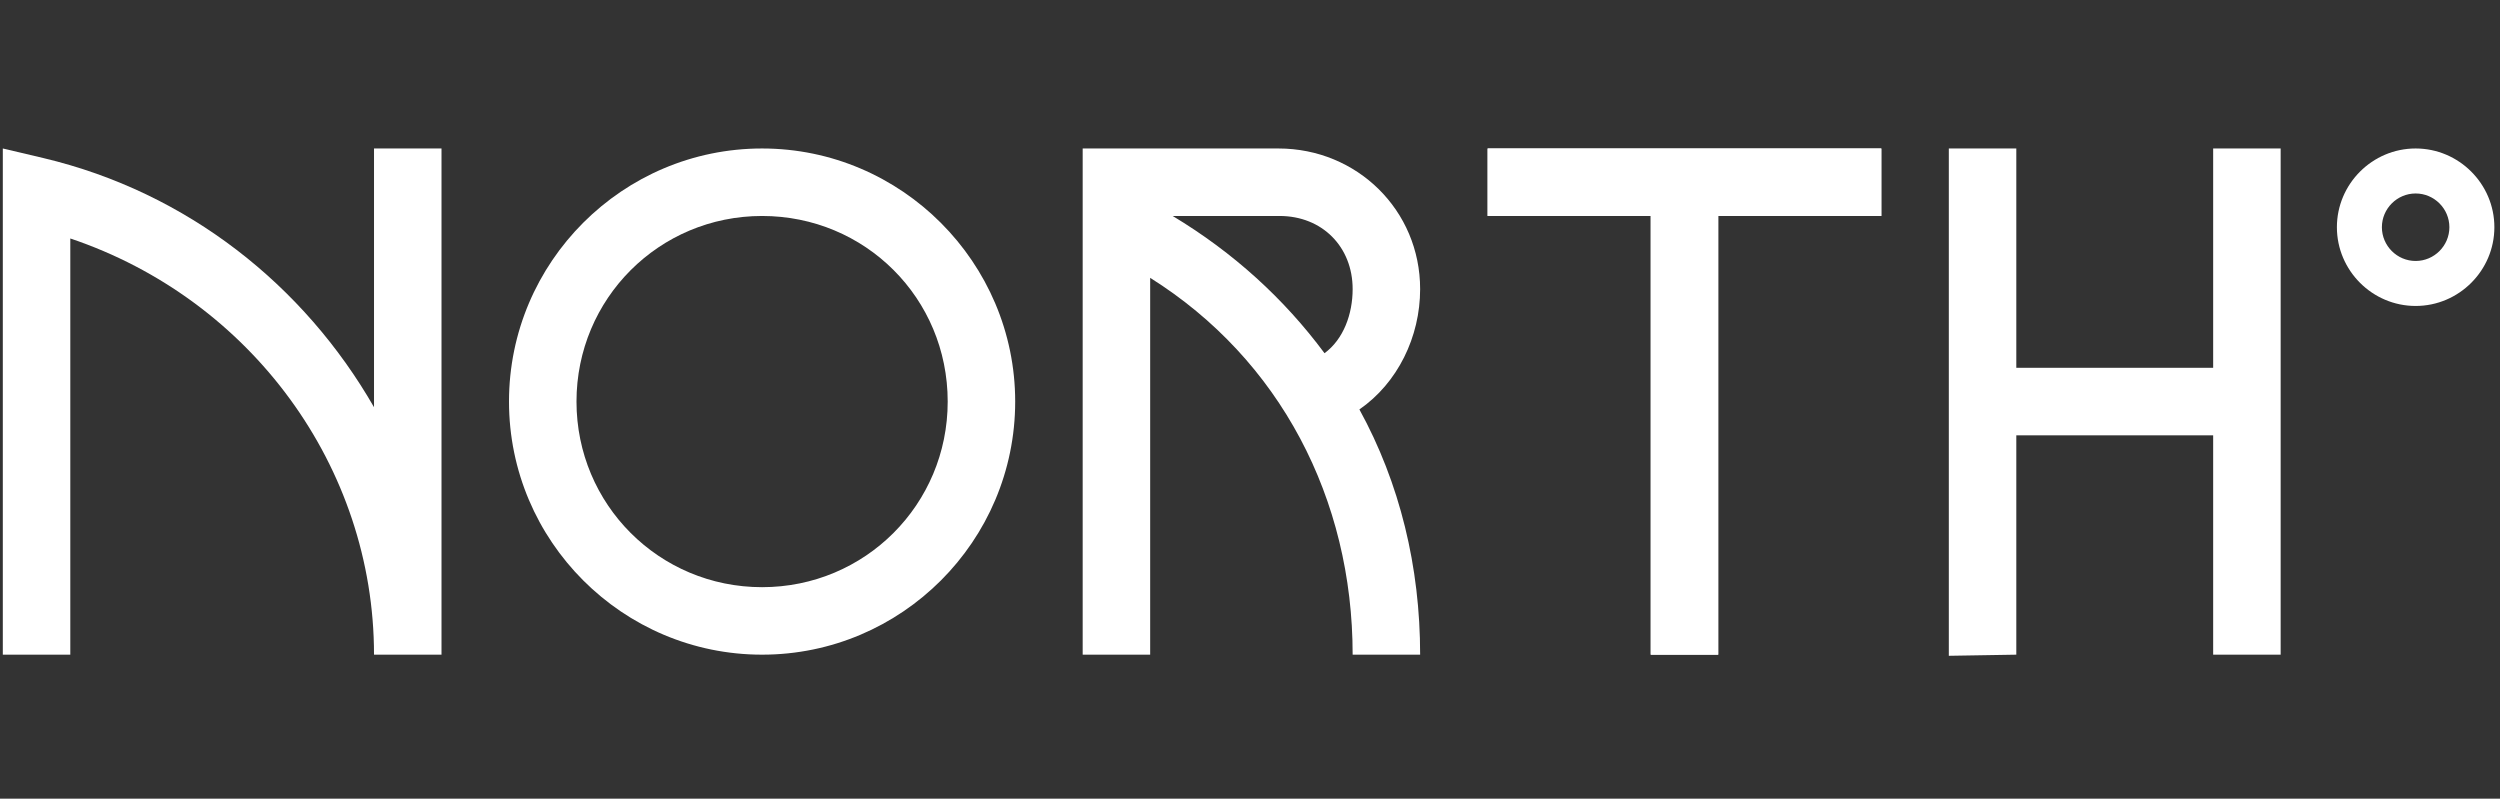 <?xml version="1.0" encoding="UTF-8"?> <svg xmlns="http://www.w3.org/2000/svg" xmlns:xlink="http://www.w3.org/1999/xlink" version="1.1" id="Layer_1" x="0px" y="0px" viewBox="0 0 444.5 142" style="enable-background:new 0 0 444.5 142;" xml:space="preserve"><rect x="0" y="0" width="444.5" height="142" fill="#333333" stroke="none"/> <style type="text/css"> .st0{fill:#FFFFFF;} </style> <path class="st0" d="M66.5,72.4C54.1,50.8,33.4,34.2,7.7,28.1l-7.2-1.7v90h12v-74c32.1,10.8,54,40.6,54,74h12v-90h-12V72.4z"></path> <path class="st0" d="M135.5,26.4c-24.8,0-45,20.2-45,45c0,24.8,20.2,45,45,45c24.8,0,45-20.2,45-45 C180.5,46.7,160.3,26.4,135.5,26.4z M135.5,104.4c-18.3,0-33-14.7-33-33c0-18.3,14.7-33,33-33c18.3,0,33,14.6,33,33 C168.5,89.7,153.8,104.4,135.5,104.4z"></path> <path class="st0" d="M252.5,51.4c0-14-11.2-25-25.2-25h-34.8v90h12v-67c23.1,14.5,36,39.3,36,67h12c0-15.6-3.6-30.5-10.8-43.6 C248.5,68.1,252.5,59.9,252.5,51.4z M208.5,38.4h19c7.6,0,13,5.5,13,13c0,4.4-1.6,8.9-5,11.4C228.3,53.1,219.3,44.9,208.5,38.4z"></path> <polygon class="st0" points="264.5,38.4 293.5,38.4 293.5,116.4 305.5,116.4 305.5,38.4 334.5,38.4 334.5,26.4 264.5,26.4 "></polygon> <polygon class="st0" points="393.5,65.4 358.5,65.4 358.5,26.4 346.5,26.4 346.5,116.6 358.5,116.4 358.5,77.4 393.5,77.4 393.5,116.4 405.5,116.4 405.5,26.4 393.5,26.4 "></polygon> <path class="st0" d="M429.5,26.4c-7.7,0-14,6.3-14,14s6.3,14,14,14c7.7,0,14-6.3,14-14S437.2,26.4,429.5,26.4z M429.5,46.4 c-3.3,0-6-2.7-6-6s2.7-6,6-6c3.3,0,6,2.7,6,6S432.8,46.4,429.5,46.4z"></path> <polygon class="st0" points="264.5,38.4 293.5,38.4 293.5,116.4 305.5,116.4 305.5,38.4 334.5,38.4 334.5,26.4 264.5,26.4 "></polygon> </svg> 